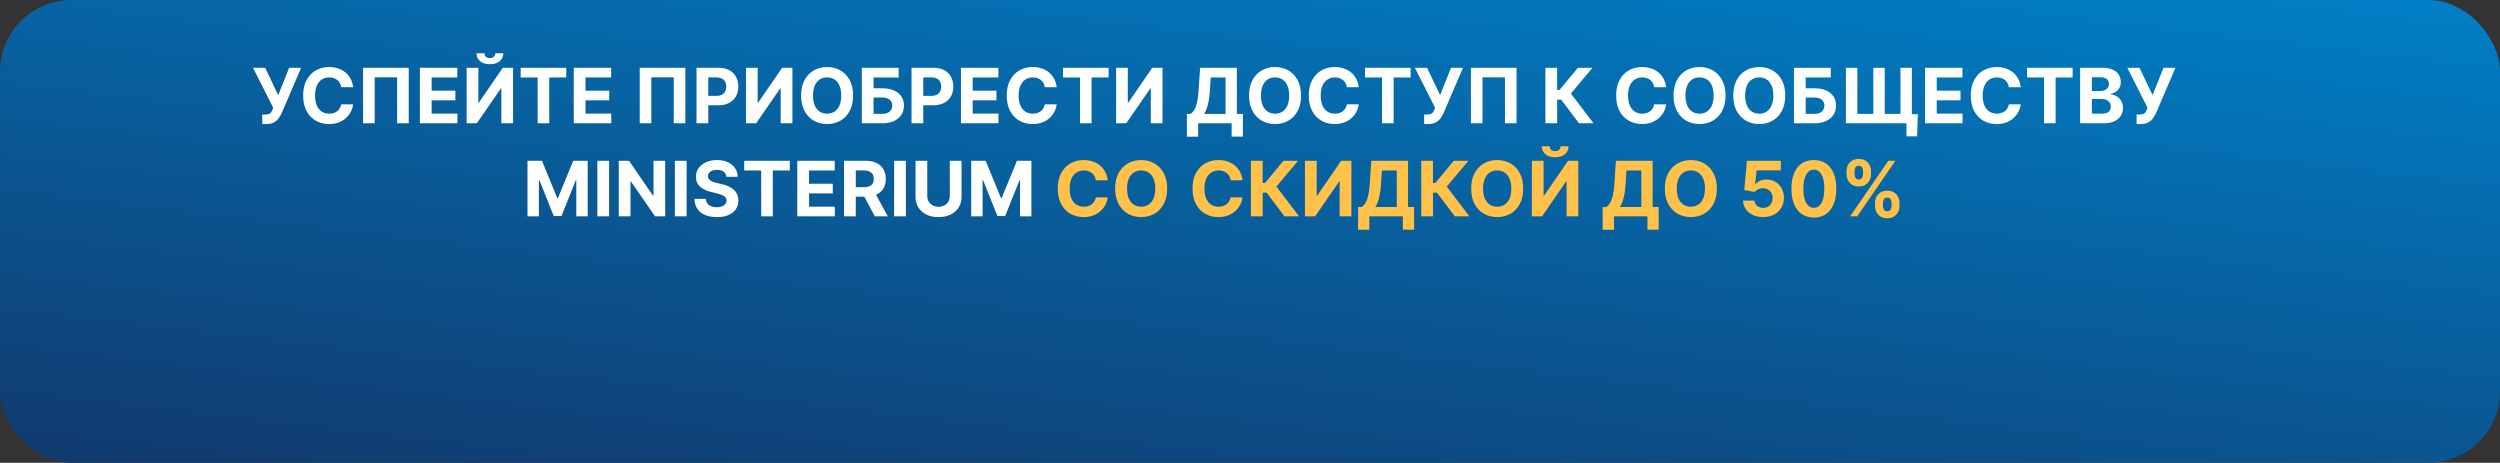 <?xml version="1.0" encoding="UTF-8"?> <svg xmlns="http://www.w3.org/2000/svg" width="1048" height="194" viewBox="0 0 1048 194" fill="none"><rect x="0" y="0" width="1048" height="194" fill="#333333" stroke="none"/><rect width="1048" height="194" rx="30" fill="url(#paint0_linear_16207_5928)"></rect><path d="M109.94 52.002V48.002H111.202C111.83 48.002 112.338 47.926 112.724 47.775C113.111 47.616 113.418 47.385 113.645 47.082C113.88 46.771 114.077 46.385 114.236 45.922L114.52 45.161L106.065 28.411H111.156L116.634 39.866L121.213 28.411H126.236L118.213 47.116C117.827 47.979 117.368 48.782 116.838 49.525C116.315 50.267 115.645 50.866 114.827 51.32C114.009 51.775 112.963 52.002 111.69 52.002H109.94ZM148.026 36.559H143.048C142.957 35.915 142.772 35.343 142.491 34.843C142.211 34.335 141.851 33.904 141.412 33.547C140.973 33.191 140.465 32.919 139.889 32.729C139.321 32.54 138.704 32.445 138.037 32.445C136.832 32.445 135.783 32.744 134.889 33.343C133.995 33.934 133.302 34.797 132.81 35.934C132.317 37.063 132.071 38.434 132.071 40.047C132.071 41.707 132.317 43.1 132.81 44.229C133.31 45.358 134.007 46.21 134.901 46.786C135.795 47.362 136.829 47.65 138.003 47.65C138.662 47.65 139.272 47.563 139.832 47.388C140.401 47.214 140.904 46.96 141.344 46.627C141.783 46.286 142.147 45.873 142.435 45.388C142.73 44.904 142.935 44.35 143.048 43.729L148.026 43.752C147.897 44.82 147.575 45.85 147.06 46.843C146.552 47.828 145.866 48.71 145.003 49.491C144.147 50.263 143.124 50.877 141.935 51.332C140.753 51.779 139.416 52.002 137.923 52.002C135.848 52.002 133.991 51.532 132.355 50.593C130.726 49.654 129.438 48.294 128.491 46.513C127.552 44.733 127.082 42.578 127.082 40.047C127.082 37.51 127.56 35.35 128.514 33.57C129.469 31.79 130.764 30.434 132.401 29.502C134.037 28.563 135.878 28.093 137.923 28.093C139.272 28.093 140.522 28.282 141.673 28.661C142.832 29.04 143.859 29.593 144.753 30.32C145.647 31.04 146.374 31.922 146.935 32.968C147.503 34.013 147.866 35.21 148.026 36.559ZM171.338 28.411V51.684H166.474V32.411H157.065V51.684H152.202V28.411H171.338ZM176.023 51.684V28.411H191.705V32.468H180.943V38.013H190.898V42.07H180.943V47.627H191.75V51.684H176.023ZM195.616 28.411H200.526V43.047H200.719L210.776 28.411H215.082V51.684H210.162V37.036H209.991L199.878 51.684H195.616V28.411ZM207.616 22.32H210.991C210.984 23.699 210.473 24.809 209.457 25.65C208.45 26.491 207.086 26.911 205.366 26.911C203.639 26.911 202.272 26.491 201.264 25.65C200.257 24.809 199.753 23.699 199.753 22.32H203.105C203.098 22.843 203.264 23.313 203.605 23.729C203.954 24.146 204.541 24.354 205.366 24.354C206.17 24.354 206.745 24.15 207.094 23.741C207.442 23.332 207.616 22.858 207.616 22.32ZM218.261 32.468V28.411H237.375V32.468H230.25V51.684H225.386V32.468H218.261ZM240.523 51.684V28.411H256.205V32.468H245.443V38.013H255.398V42.07H245.443V47.627H256.25V51.684H240.523ZM287.307 28.411V51.684H282.443V32.411H273.034V51.684H268.17V28.411H287.307ZM291.991 51.684V28.411H301.173C302.938 28.411 304.442 28.748 305.685 29.422C306.927 30.089 307.874 31.017 308.526 32.207C309.185 33.388 309.514 34.752 309.514 36.297C309.514 37.843 309.181 39.207 308.514 40.388C307.848 41.57 306.882 42.491 305.616 43.15C304.359 43.809 302.836 44.138 301.048 44.138H295.196V40.195H300.253C301.2 40.195 301.98 40.032 302.594 39.707C303.215 39.373 303.677 38.915 303.98 38.332C304.291 37.741 304.446 37.063 304.446 36.297C304.446 35.525 304.291 34.85 303.98 34.275C303.677 33.691 303.215 33.241 302.594 32.922C301.973 32.597 301.185 32.434 300.23 32.434H296.912V51.684H291.991ZM312.71 28.411H317.619V43.047H317.812L327.869 28.411H332.176V51.684H327.256V37.036H327.085L316.972 51.684H312.71V28.411ZM357.628 40.047C357.628 42.585 357.147 44.744 356.185 46.525C355.23 48.305 353.927 49.665 352.276 50.604C350.632 51.536 348.783 52.002 346.73 52.002C344.662 52.002 342.806 51.532 341.162 50.593C339.518 49.654 338.219 48.294 337.264 46.513C336.31 44.733 335.832 42.578 335.832 40.047C335.832 37.51 336.31 35.35 337.264 33.57C338.219 31.79 339.518 30.434 341.162 29.502C342.806 28.563 344.662 28.093 346.73 28.093C348.783 28.093 350.632 28.563 352.276 29.502C353.927 30.434 355.23 31.79 356.185 33.57C357.147 35.35 357.628 37.51 357.628 40.047ZM352.639 40.047C352.639 38.404 352.393 37.017 351.901 35.888C351.416 34.76 350.73 33.904 349.844 33.32C348.957 32.737 347.92 32.445 346.73 32.445C345.541 32.445 344.503 32.737 343.616 33.32C342.73 33.904 342.041 34.76 341.548 35.888C341.063 37.017 340.821 38.404 340.821 40.047C340.821 41.691 341.063 43.078 341.548 44.207C342.041 45.335 342.73 46.191 343.616 46.775C344.503 47.358 345.541 47.65 346.73 47.65C347.92 47.65 348.957 47.358 349.844 46.775C350.73 46.191 351.416 45.335 351.901 44.207C352.393 43.078 352.639 41.691 352.639 40.047ZM361.273 51.684V28.411H376.716V32.468H366.193V37.013H369.977C371.818 37.013 373.405 37.313 374.739 37.911C376.08 38.502 377.114 39.339 377.841 40.422C378.568 41.506 378.932 42.782 378.932 44.252C378.932 45.714 378.568 47.006 377.841 48.127C377.114 49.241 376.08 50.112 374.739 50.741C373.405 51.369 371.818 51.684 369.977 51.684H361.273ZM366.193 47.729H369.977C370.856 47.729 371.598 47.57 372.205 47.252C372.811 46.926 373.269 46.498 373.58 45.968C373.898 45.43 374.057 44.843 374.057 44.207C374.057 43.282 373.705 42.502 373 41.866C372.303 41.222 371.295 40.9 369.977 40.9H366.193V47.729ZM382.116 51.684V28.411H391.298C393.063 28.411 394.567 28.748 395.81 29.422C397.052 30.089 397.999 31.017 398.651 32.207C399.31 33.388 399.639 34.752 399.639 36.297C399.639 37.843 399.306 39.207 398.639 40.388C397.973 41.57 397.007 42.491 395.741 43.15C394.484 43.809 392.961 44.138 391.173 44.138H385.321V40.195H390.378C391.325 40.195 392.105 40.032 392.719 39.707C393.34 39.373 393.802 38.915 394.105 38.332C394.416 37.741 394.571 37.063 394.571 36.297C394.571 35.525 394.416 34.85 394.105 34.275C393.802 33.691 393.34 33.241 392.719 32.922C392.098 32.597 391.31 32.434 390.355 32.434H387.037V51.684H382.116ZM402.835 51.684V28.411H418.517V32.468H407.756V38.013H417.71V42.07H407.756V47.627H418.562V51.684H402.835ZM442.963 36.559H437.986C437.895 35.915 437.709 35.343 437.429 34.843C437.149 34.335 436.789 33.904 436.349 33.547C435.91 33.191 435.402 32.919 434.827 32.729C434.259 32.54 433.641 32.445 432.974 32.445C431.77 32.445 430.721 32.744 429.827 33.343C428.933 33.934 428.24 34.797 427.747 35.934C427.255 37.063 427.009 38.434 427.009 40.047C427.009 41.707 427.255 43.1 427.747 44.229C428.247 45.358 428.944 46.21 429.838 46.786C430.732 47.362 431.766 47.65 432.94 47.65C433.599 47.65 434.209 47.563 434.77 47.388C435.338 47.214 435.842 46.96 436.281 46.627C436.721 46.286 437.084 45.873 437.372 45.388C437.668 44.904 437.872 44.35 437.986 43.729L442.963 43.752C442.834 44.82 442.512 45.85 441.997 46.843C441.49 47.828 440.804 48.71 439.94 49.491C439.084 50.263 438.062 50.877 436.872 51.332C435.69 51.779 434.353 52.002 432.861 52.002C430.785 52.002 428.929 51.532 427.293 50.593C425.664 49.654 424.376 48.294 423.429 46.513C422.49 44.733 422.02 42.578 422.02 40.047C422.02 37.51 422.497 35.35 423.452 33.57C424.406 31.79 425.702 30.434 427.338 29.502C428.974 28.563 430.815 28.093 432.861 28.093C434.209 28.093 435.459 28.282 436.611 28.661C437.77 29.04 438.796 29.593 439.69 30.32C440.584 31.04 441.312 31.922 441.872 32.968C442.44 34.013 442.804 35.21 442.963 36.559ZM445.605 32.468V28.411H464.719V32.468H457.594V51.684H452.73V32.468H445.605ZM467.866 28.411H472.776V43.047H472.969L483.026 28.411H487.332V51.684H482.412V37.036H482.241L472.128 51.684H467.866V28.411ZM497.543 57.297V47.763H499.122C499.66 47.377 500.152 46.832 500.599 46.127C501.046 45.415 501.429 44.434 501.747 43.184C502.065 41.926 502.293 40.282 502.429 38.252L503.088 28.411H518.486V47.763H521.031V57.275H516.304V51.684H502.27V57.297H497.543ZM504.804 47.763H513.759V32.468H507.52L507.156 38.252C507.058 39.79 506.895 41.154 506.668 42.343C506.448 43.532 506.179 44.574 505.861 45.468C505.55 46.354 505.198 47.119 504.804 47.763ZM545.409 40.047C545.409 42.585 544.928 44.744 543.966 46.525C543.011 48.305 541.708 49.665 540.057 50.604C538.413 51.536 536.564 52.002 534.511 52.002C532.443 52.002 530.587 51.532 528.943 50.593C527.299 49.654 526 48.294 525.045 46.513C524.091 44.733 523.614 42.578 523.614 40.047C523.614 37.51 524.091 35.35 525.045 33.57C526 31.79 527.299 30.434 528.943 29.502C530.587 28.563 532.443 28.093 534.511 28.093C536.564 28.093 538.413 28.563 540.057 29.502C541.708 30.434 543.011 31.79 543.966 33.57C544.928 35.35 545.409 37.51 545.409 40.047ZM540.42 40.047C540.42 38.404 540.174 37.017 539.682 35.888C539.197 34.76 538.511 33.904 537.625 33.32C536.739 32.737 535.701 32.445 534.511 32.445C533.322 32.445 532.284 32.737 531.398 33.32C530.511 33.904 529.822 34.76 529.33 35.888C528.845 37.017 528.602 38.404 528.602 40.047C528.602 41.691 528.845 43.078 529.33 44.207C529.822 45.335 530.511 46.191 531.398 46.775C532.284 47.358 533.322 47.65 534.511 47.65C535.701 47.65 536.739 47.358 537.625 46.775C538.511 46.191 539.197 45.335 539.682 44.207C540.174 43.078 540.42 41.691 540.42 40.047ZM569.588 36.559H564.611C564.52 35.915 564.334 35.343 564.054 34.843C563.774 34.335 563.414 33.904 562.974 33.547C562.535 33.191 562.027 32.919 561.452 32.729C560.884 32.54 560.266 32.445 559.599 32.445C558.395 32.445 557.346 32.744 556.452 33.343C555.558 33.934 554.865 34.797 554.372 35.934C553.88 37.063 553.634 38.434 553.634 40.047C553.634 41.707 553.88 43.1 554.372 44.229C554.872 45.358 555.569 46.21 556.463 46.786C557.357 47.362 558.391 47.65 559.565 47.65C560.224 47.65 560.834 47.563 561.395 47.388C561.963 47.214 562.467 46.96 562.906 46.627C563.346 46.286 563.709 45.873 563.997 45.388C564.293 44.904 564.497 44.35 564.611 43.729L569.588 43.752C569.459 44.82 569.137 45.85 568.622 46.843C568.115 47.828 567.429 48.71 566.565 49.491C565.709 50.263 564.687 50.877 563.497 51.332C562.315 51.779 560.978 52.002 559.486 52.002C557.41 52.002 555.554 51.532 553.918 50.593C552.289 49.654 551.001 48.294 550.054 46.513C549.115 44.733 548.645 42.578 548.645 40.047C548.645 37.51 549.122 35.35 550.077 33.57C551.031 31.79 552.327 30.434 553.963 29.502C555.599 28.563 557.44 28.093 559.486 28.093C560.834 28.093 562.084 28.282 563.236 28.661C564.395 29.04 565.421 29.593 566.315 30.32C567.209 31.04 567.937 31.922 568.497 32.968C569.065 34.013 569.429 35.21 569.588 36.559ZM572.23 32.468V28.411H591.344V32.468H584.219V51.684H579.355V32.468H572.23ZM597.003 52.002V48.002H598.264C598.893 48.002 599.401 47.926 599.787 47.775C600.173 47.616 600.48 47.385 600.707 47.082C600.942 46.771 601.139 46.385 601.298 45.922L601.582 45.161L593.128 28.411H598.219L603.696 39.866L608.276 28.411H613.298L605.276 47.116C604.889 47.979 604.431 48.782 603.901 49.525C603.378 50.267 602.707 50.866 601.889 51.32C601.071 51.775 600.026 52.002 598.753 52.002H597.003ZM635.744 28.411V51.684H630.881V32.411H621.472V51.684H616.608V28.411H635.744ZM661.915 51.684L654.438 41.763H652.756V51.684H647.835V28.411H652.756V37.707H653.744L661.472 28.411H667.597L658.517 39.207L668.017 51.684H661.915ZM698.432 36.559H693.455C693.364 35.915 693.178 35.343 692.898 34.843C692.617 34.335 692.258 33.904 691.818 33.547C691.379 33.191 690.871 32.919 690.295 32.729C689.727 32.54 689.11 32.445 688.443 32.445C687.239 32.445 686.189 32.744 685.295 33.343C684.402 33.934 683.708 34.797 683.216 35.934C682.723 37.063 682.477 38.434 682.477 40.047C682.477 41.707 682.723 43.1 683.216 44.229C683.716 45.358 684.413 46.21 685.307 46.786C686.201 47.362 687.235 47.65 688.409 47.65C689.068 47.65 689.678 47.563 690.239 47.388C690.807 47.214 691.311 46.96 691.75 46.627C692.189 46.286 692.553 45.873 692.841 45.388C693.136 44.904 693.341 44.35 693.455 43.729L698.432 43.752C698.303 44.82 697.981 45.85 697.466 46.843C696.958 47.828 696.273 48.71 695.409 49.491C694.553 50.263 693.53 50.877 692.341 51.332C691.159 51.779 689.822 52.002 688.33 52.002C686.254 52.002 684.398 51.532 682.761 50.593C681.133 49.654 679.845 48.294 678.898 46.513C677.958 44.733 677.489 42.578 677.489 40.047C677.489 37.51 677.966 35.35 678.92 33.57C679.875 31.79 681.17 30.434 682.807 29.502C684.443 28.563 686.284 28.093 688.33 28.093C689.678 28.093 690.928 28.282 692.08 28.661C693.239 29.04 694.265 29.593 695.159 30.32C696.053 31.04 696.78 31.922 697.341 32.968C697.909 34.013 698.273 35.21 698.432 36.559ZM723.347 40.047C723.347 42.585 722.866 44.744 721.903 46.525C720.949 48.305 719.646 49.665 717.994 50.604C716.35 51.536 714.502 52.002 712.449 52.002C710.381 52.002 708.525 51.532 706.881 50.593C705.237 49.654 703.938 48.294 702.983 46.513C702.028 44.733 701.551 42.578 701.551 40.047C701.551 37.51 702.028 35.35 702.983 33.57C703.938 31.79 705.237 30.434 706.881 29.502C708.525 28.563 710.381 28.093 712.449 28.093C714.502 28.093 716.35 28.563 717.994 29.502C719.646 30.434 720.949 31.79 721.903 33.57C722.866 35.35 723.347 37.51 723.347 40.047ZM718.358 40.047C718.358 38.404 718.112 37.017 717.619 35.888C717.134 34.76 716.449 33.904 715.562 33.32C714.676 32.737 713.638 32.445 712.449 32.445C711.259 32.445 710.222 32.737 709.335 33.32C708.449 33.904 707.759 34.76 707.267 35.888C706.782 37.017 706.54 38.404 706.54 40.047C706.54 41.691 706.782 43.078 707.267 44.207C707.759 45.335 708.449 46.191 709.335 46.775C710.222 47.358 711.259 47.65 712.449 47.65C713.638 47.65 714.676 47.358 715.562 46.775C716.449 46.191 717.134 45.335 717.619 44.207C718.112 43.078 718.358 41.691 718.358 40.047ZM748.378 40.047C748.378 42.585 747.897 44.744 746.935 46.525C745.98 48.305 744.677 49.665 743.026 50.604C741.382 51.536 739.533 52.002 737.48 52.002C735.412 52.002 733.556 51.532 731.912 50.593C730.268 49.654 728.969 48.294 728.014 46.513C727.06 44.733 726.582 42.578 726.582 40.047C726.582 37.51 727.06 35.35 728.014 33.57C728.969 31.79 730.268 30.434 731.912 29.502C733.556 28.563 735.412 28.093 737.48 28.093C739.533 28.093 741.382 28.563 743.026 29.502C744.677 30.434 745.98 31.79 746.935 33.57C747.897 35.35 748.378 37.51 748.378 40.047ZM743.389 40.047C743.389 38.404 743.143 37.017 742.651 35.888C742.166 34.76 741.48 33.904 740.594 33.32C739.707 32.737 738.67 32.445 737.48 32.445C736.291 32.445 735.253 32.737 734.366 33.32C733.48 33.904 732.791 34.76 732.298 35.888C731.813 37.017 731.571 38.404 731.571 40.047C731.571 41.691 731.813 43.078 732.298 44.207C732.791 45.335 733.48 46.191 734.366 46.775C735.253 47.358 736.291 47.65 737.48 47.65C738.67 47.65 739.707 47.358 740.594 46.775C741.48 46.191 742.166 45.335 742.651 44.207C743.143 43.078 743.389 41.691 743.389 40.047ZM752.023 51.684V28.411H767.466V32.468H756.943V37.013H760.727C762.568 37.013 764.155 37.313 765.489 37.911C766.83 38.502 767.864 39.339 768.591 40.422C769.318 41.506 769.682 42.782 769.682 44.252C769.682 45.714 769.318 47.006 768.591 48.127C767.864 49.241 766.83 50.112 765.489 50.741C764.155 51.369 762.568 51.684 760.727 51.684H752.023ZM756.943 47.729H760.727C761.606 47.729 762.348 47.57 762.955 47.252C763.561 46.926 764.019 46.498 764.33 45.968C764.648 45.43 764.807 44.843 764.807 44.207C764.807 43.282 764.455 42.502 763.75 41.866C763.053 41.222 762.045 40.9 760.727 40.9H756.943V47.729ZM803.969 47.877L803.651 57.161H799.185V51.684H797.287V47.877H803.969ZM773.798 28.411H778.605V47.729H785.287V28.411H790.071V47.729H796.673V28.411H801.457V51.684H773.798V28.411ZM806.96 51.684V28.411H822.642V32.468H811.881V38.013H821.835V42.07H811.881V47.627H822.688V51.684H806.96ZM847.088 36.559H842.111C842.02 35.915 841.834 35.343 841.554 34.843C841.274 34.335 840.914 33.904 840.474 33.547C840.035 33.191 839.527 32.919 838.952 32.729C838.384 32.54 837.766 32.445 837.099 32.445C835.895 32.445 834.846 32.744 833.952 33.343C833.058 33.934 832.365 34.797 831.872 35.934C831.38 37.063 831.134 38.434 831.134 40.047C831.134 41.707 831.38 43.1 831.872 44.229C832.372 45.358 833.069 46.21 833.963 46.786C834.857 47.362 835.891 47.65 837.065 47.65C837.724 47.65 838.334 47.563 838.895 47.388C839.463 47.214 839.967 46.96 840.406 46.627C840.846 46.286 841.209 45.873 841.497 45.388C841.793 44.904 841.997 44.35 842.111 43.729L847.088 43.752C846.959 44.82 846.637 45.85 846.122 46.843C845.615 47.828 844.929 48.71 844.065 49.491C843.209 50.263 842.187 50.877 840.997 51.332C839.815 51.779 838.478 52.002 836.986 52.002C834.91 52.002 833.054 51.532 831.418 50.593C829.789 49.654 828.501 48.294 827.554 46.513C826.615 44.733 826.145 42.578 826.145 40.047C826.145 37.51 826.622 35.35 827.577 33.57C828.531 31.79 829.827 30.434 831.463 29.502C833.099 28.563 834.94 28.093 836.986 28.093C838.334 28.093 839.584 28.282 840.736 28.661C841.895 29.04 842.921 29.593 843.815 30.32C844.709 31.04 845.437 31.922 845.997 32.968C846.565 34.013 846.929 35.21 847.088 36.559ZM849.73 32.468V28.411H868.844V32.468H861.719V51.684H856.855V32.468H849.73ZM871.991 51.684V28.411H881.31C883.022 28.411 884.45 28.665 885.594 29.172C886.738 29.68 887.598 30.385 888.173 31.286C888.749 32.18 889.037 33.21 889.037 34.377C889.037 35.286 888.855 36.085 888.491 36.775C888.128 37.457 887.628 38.017 886.991 38.457C886.363 38.888 885.643 39.195 884.832 39.377V39.604C885.719 39.642 886.548 39.892 887.321 40.354C888.101 40.816 888.734 41.464 889.219 42.297C889.704 43.123 889.946 44.108 889.946 45.252C889.946 46.487 889.639 47.589 889.026 48.559C888.42 49.521 887.522 50.282 886.332 50.843C885.143 51.404 883.677 51.684 881.935 51.684H871.991ZM876.912 47.661H880.923C882.295 47.661 883.295 47.4 883.923 46.877C884.552 46.347 884.866 45.642 884.866 44.763C884.866 44.119 884.711 43.551 884.401 43.059C884.09 42.566 883.647 42.18 883.071 41.9C882.503 41.619 881.825 41.479 881.037 41.479H876.912V47.661ZM876.912 38.15H880.56C881.234 38.15 881.832 38.032 882.355 37.797C882.885 37.555 883.302 37.214 883.605 36.775C883.916 36.335 884.071 35.809 884.071 35.195C884.071 34.354 883.772 33.676 883.173 33.161C882.582 32.646 881.741 32.388 880.651 32.388H876.912V38.15ZM895.659 52.002V48.002H896.92C897.549 48.002 898.057 47.926 898.443 47.775C898.83 47.616 899.136 47.385 899.364 47.082C899.598 46.771 899.795 46.385 899.955 45.922L900.239 45.161L891.784 28.411H896.875L902.352 39.866L906.932 28.411H911.955L903.932 47.116C903.545 47.979 903.087 48.782 902.557 49.525C902.034 50.267 901.364 50.866 900.545 51.32C899.727 51.775 898.682 52.002 897.409 52.002H895.659ZM221.132 67.411H227.2L233.609 83.047H233.882L240.291 67.411H246.359V90.684H241.587V75.536H241.393L235.371 90.57H232.121L226.098 75.479H225.905V90.684H221.132V67.411ZM255.334 67.411V90.684H250.413V67.411H255.334ZM278.848 67.411V90.684H274.598L264.473 76.036H264.303V90.684H259.382V67.411H263.7L273.746 82.047H273.95V67.411H278.848ZM287.834 67.411V90.684H282.913V67.411H287.834ZM304.507 74.104C304.416 73.188 304.026 72.475 303.337 71.968C302.647 71.46 301.712 71.207 300.53 71.207C299.727 71.207 299.049 71.32 298.496 71.547C297.943 71.767 297.518 72.074 297.223 72.468C296.935 72.862 296.791 73.309 296.791 73.809C296.776 74.225 296.863 74.589 297.053 74.9C297.25 75.21 297.518 75.479 297.859 75.707C298.2 75.926 298.594 76.119 299.041 76.286C299.488 76.445 299.965 76.582 300.473 76.695L302.564 77.195C303.579 77.422 304.511 77.725 305.359 78.104C306.208 78.483 306.943 78.949 307.564 79.502C308.185 80.055 308.666 80.707 309.007 81.457C309.356 82.207 309.534 83.066 309.541 84.036C309.534 85.46 309.17 86.695 308.45 87.741C307.738 88.778 306.708 89.585 305.359 90.161C304.018 90.729 302.401 91.013 300.507 91.013C298.628 91.013 296.992 90.725 295.598 90.15C294.212 89.574 293.128 88.722 292.348 87.593C291.575 86.457 291.17 85.051 291.132 83.377H295.893C295.946 84.157 296.17 84.809 296.564 85.332C296.965 85.847 297.5 86.237 298.166 86.502C298.84 86.76 299.602 86.888 300.45 86.888C301.284 86.888 302.007 86.767 302.621 86.525C303.242 86.282 303.723 85.945 304.064 85.513C304.405 85.082 304.575 84.585 304.575 84.025C304.575 83.502 304.42 83.063 304.109 82.707C303.806 82.35 303.359 82.047 302.768 81.797C302.185 81.547 301.469 81.32 300.621 81.116L298.087 80.479C296.125 80.002 294.575 79.256 293.439 78.241C292.303 77.225 291.738 75.858 291.746 74.138C291.738 72.729 292.113 71.498 292.871 70.445C293.636 69.392 294.685 68.57 296.018 67.979C297.352 67.388 298.867 67.093 300.564 67.093C302.291 67.093 303.799 67.388 305.087 67.979C306.382 68.57 307.39 69.392 308.109 70.445C308.829 71.498 309.2 72.718 309.223 74.104H304.507ZM311.964 71.468V67.411H331.078V71.468H323.953V90.684H319.089V71.468H311.964ZM334.226 90.684V67.411H349.908V71.468H339.146V77.013H349.101V81.07H339.146V86.627H349.953V90.684H334.226ZM353.82 90.684V67.411H363.001C364.759 67.411 366.259 67.725 367.501 68.354C368.751 68.975 369.702 69.858 370.354 71.002C371.013 72.138 371.342 73.475 371.342 75.013C371.342 76.559 371.009 77.888 370.342 79.002C369.676 80.108 368.71 80.957 367.445 81.547C366.187 82.138 364.664 82.434 362.876 82.434H356.729V78.479H362.081C363.02 78.479 363.801 78.35 364.422 78.093C365.043 77.835 365.505 77.449 365.808 76.934C366.119 76.419 366.274 75.778 366.274 75.013C366.274 74.241 366.119 73.589 365.808 73.059C365.505 72.528 365.039 72.127 364.411 71.854C363.789 71.574 363.005 71.434 362.058 71.434H358.74V90.684H353.82ZM366.388 80.093L372.172 90.684H366.74L361.081 80.093H366.388ZM379.74 67.411V90.684H374.82V67.411H379.74ZM398.163 67.411H403.084V82.525C403.084 84.222 402.679 85.707 401.868 86.979C401.065 88.252 399.94 89.244 398.493 89.957C397.046 90.661 395.36 91.013 393.436 91.013C391.504 91.013 389.815 90.661 388.368 89.957C386.921 89.244 385.796 88.252 384.993 86.979C384.19 85.707 383.788 84.222 383.788 82.525V67.411H388.709V82.104C388.709 82.991 388.902 83.778 389.288 84.468C389.682 85.157 390.235 85.699 390.947 86.093C391.66 86.487 392.489 86.684 393.436 86.684C394.391 86.684 395.22 86.487 395.925 86.093C396.637 85.699 397.186 85.157 397.572 84.468C397.966 83.778 398.163 82.991 398.163 82.104V67.411ZM407.132 67.411H413.2L419.609 83.047H419.882L426.291 67.411H432.359V90.684H427.587V75.536H427.393L421.371 90.57H418.121L412.098 75.479H411.905V90.684H407.132V67.411Z" fill="white"></path><path d="M464.354 75.559H459.376C459.286 74.915 459.1 74.343 458.82 73.843C458.539 73.335 458.179 72.903 457.74 72.547C457.301 72.191 456.793 71.919 456.217 71.729C455.649 71.54 455.032 71.445 454.365 71.445C453.161 71.445 452.111 71.744 451.217 72.343C450.323 72.934 449.63 73.797 449.138 74.934C448.645 76.063 448.399 77.434 448.399 79.047C448.399 80.707 448.645 82.1 449.138 83.229C449.638 84.358 450.335 85.21 451.229 85.786C452.123 86.362 453.157 86.65 454.331 86.65C454.99 86.65 455.6 86.563 456.161 86.388C456.729 86.214 457.232 85.96 457.672 85.627C458.111 85.286 458.475 84.873 458.763 84.388C459.058 83.903 459.263 83.35 459.376 82.729L464.354 82.752C464.225 83.82 463.903 84.85 463.388 85.843C462.88 86.828 462.195 87.71 461.331 88.491C460.475 89.263 459.452 89.877 458.263 90.332C457.081 90.778 455.744 91.002 454.251 91.002C452.176 91.002 450.32 90.532 448.683 89.593C447.054 88.653 445.767 87.294 444.82 85.513C443.88 83.733 443.411 81.578 443.411 79.047C443.411 76.51 443.888 74.35 444.842 72.57C445.797 70.79 447.092 69.434 448.729 68.502C450.365 67.563 452.206 67.093 454.251 67.093C455.6 67.093 456.85 67.282 458.001 67.661C459.161 68.04 460.187 68.593 461.081 69.32C461.975 70.04 462.702 70.922 463.263 71.968C463.831 73.013 464.195 74.21 464.354 75.559ZM489.268 79.047C489.268 81.585 488.787 83.744 487.825 85.525C486.871 87.305 485.568 88.665 483.916 89.604C482.272 90.536 480.424 91.002 478.371 91.002C476.303 91.002 474.446 90.532 472.803 89.593C471.159 88.653 469.859 87.294 468.905 85.513C467.95 83.733 467.473 81.578 467.473 79.047C467.473 76.51 467.95 74.35 468.905 72.57C469.859 70.79 471.159 69.434 472.803 68.502C474.446 67.563 476.303 67.093 478.371 67.093C480.424 67.093 482.272 67.563 483.916 68.502C485.568 69.434 486.871 70.79 487.825 72.57C488.787 74.35 489.268 76.51 489.268 79.047ZM484.28 79.047C484.28 77.403 484.034 76.017 483.541 74.888C483.056 73.76 482.371 72.903 481.484 72.32C480.598 71.737 479.56 71.445 478.371 71.445C477.181 71.445 476.143 71.737 475.257 72.32C474.371 72.903 473.681 73.76 473.189 74.888C472.704 76.017 472.462 77.403 472.462 79.047C472.462 80.691 472.704 82.078 473.189 83.207C473.681 84.335 474.371 85.191 475.257 85.775C476.143 86.358 477.181 86.65 478.371 86.65C479.56 86.65 480.598 86.358 481.484 85.775C482.371 85.191 483.056 84.335 483.541 83.207C484.034 82.078 484.28 80.691 484.28 79.047ZM520.854 75.559H515.876C515.786 74.915 515.6 74.343 515.32 73.843C515.039 73.335 514.679 72.903 514.24 72.547C513.801 72.191 513.293 71.919 512.717 71.729C512.149 71.54 511.532 71.445 510.865 71.445C509.661 71.445 508.611 71.744 507.717 72.343C506.823 72.934 506.13 73.797 505.638 74.934C505.145 76.063 504.899 77.434 504.899 79.047C504.899 80.707 505.145 82.1 505.638 83.229C506.138 84.358 506.835 85.21 507.729 85.786C508.623 86.362 509.657 86.65 510.831 86.65C511.49 86.65 512.1 86.563 512.661 86.388C513.229 86.214 513.732 85.96 514.172 85.627C514.611 85.286 514.975 84.873 515.263 84.388C515.558 83.903 515.763 83.35 515.876 82.729L520.854 82.752C520.725 83.82 520.403 84.85 519.888 85.843C519.38 86.828 518.695 87.71 517.831 88.491C516.975 89.263 515.952 89.877 514.763 90.332C513.581 90.778 512.244 91.002 510.751 91.002C508.676 91.002 506.82 90.532 505.183 89.593C503.554 88.653 502.267 87.294 501.32 85.513C500.38 83.733 499.911 81.578 499.911 79.047C499.911 76.51 500.388 74.35 501.342 72.57C502.297 70.79 503.592 69.434 505.229 68.502C506.865 67.563 508.706 67.093 510.751 67.093C512.1 67.093 513.35 67.282 514.501 67.661C515.661 68.04 516.687 68.593 517.581 69.32C518.475 70.04 519.202 70.922 519.763 71.968C520.331 73.013 520.695 74.21 520.854 75.559ZM538.462 90.684L530.984 80.763H529.303V90.684H524.382V67.411H529.303V76.707H530.291L538.018 67.411H544.143L535.064 78.207L544.564 90.684H538.462ZM547.038 67.411H551.947V82.047H552.141L562.197 67.411H566.504V90.684H561.584V76.036H561.413L551.3 90.684H547.038V67.411ZM569.308 96.297V86.763H570.888C571.426 86.377 571.918 85.832 572.365 85.127C572.812 84.415 573.195 83.434 573.513 82.184C573.831 80.926 574.058 79.282 574.195 77.252L574.854 67.411H590.251V86.763H592.797V96.275H588.07V90.684H574.036V96.297H569.308ZM576.57 86.763H585.524V71.468H579.286L578.922 77.252C578.823 78.79 578.661 80.153 578.433 81.343C578.214 82.532 577.945 83.574 577.626 84.468C577.316 85.354 576.964 86.119 576.57 86.763ZM609.868 90.684L602.391 80.763H600.709V90.684H595.788V67.411H600.709V76.707H601.697L609.425 67.411H615.55L606.47 78.207L615.97 90.684H609.868ZM638.518 79.047C638.518 81.585 638.037 83.744 637.075 85.525C636.121 87.305 634.818 88.665 633.166 89.604C631.522 90.536 629.674 91.002 627.621 91.002C625.553 91.002 623.696 90.532 622.053 89.593C620.409 88.653 619.109 87.294 618.155 85.513C617.2 83.733 616.723 81.578 616.723 79.047C616.723 76.51 617.2 74.35 618.155 72.57C619.109 70.79 620.409 69.434 622.053 68.502C623.696 67.563 625.553 67.093 627.621 67.093C629.674 67.093 631.522 67.563 633.166 68.502C634.818 69.434 636.121 70.79 637.075 72.57C638.037 74.35 638.518 76.51 638.518 79.047ZM633.53 79.047C633.53 77.403 633.284 76.017 632.791 74.888C632.306 73.76 631.621 72.903 630.734 72.32C629.848 71.737 628.81 71.445 627.621 71.445C626.431 71.445 625.393 71.737 624.507 72.32C623.621 72.903 622.931 73.76 622.439 74.888C621.954 76.017 621.712 77.403 621.712 79.047C621.712 80.691 621.954 82.078 622.439 83.207C622.931 84.335 623.621 85.191 624.507 85.775C625.393 86.358 626.431 86.65 627.621 86.65C628.81 86.65 629.848 86.358 630.734 85.775C631.621 85.191 632.306 84.335 632.791 83.207C633.284 82.078 633.53 80.691 633.53 79.047ZM642.163 67.411H647.072V82.047H647.266L657.322 67.411H661.629V90.684H656.709V76.036H656.538L646.425 90.684H642.163V67.411ZM654.163 61.32H657.538C657.531 62.699 657.019 63.809 656.004 64.65C654.997 65.491 653.633 65.911 651.913 65.911C650.186 65.911 648.819 65.491 647.811 64.65C646.804 63.809 646.3 62.699 646.3 61.32H649.652C649.644 61.843 649.811 62.313 650.152 62.729C650.5 63.146 651.088 63.354 651.913 63.354C652.716 63.354 653.292 63.15 653.641 62.741C653.989 62.332 654.163 61.858 654.163 61.32ZM671.839 96.297V86.763H673.419C673.957 86.377 674.449 85.832 674.896 85.127C675.343 84.415 675.726 83.434 676.044 82.184C676.362 80.926 676.589 79.282 676.726 77.252L677.385 67.411H692.783V86.763H695.328V96.275H690.601V90.684H676.567V96.297H671.839ZM679.101 86.763H688.055V71.468H681.817L681.453 77.252C681.355 78.79 681.192 80.153 680.964 81.343C680.745 82.532 680.476 83.574 680.158 84.468C679.847 85.354 679.495 86.119 679.101 86.763ZM719.706 79.047C719.706 81.585 719.225 83.744 718.263 85.525C717.308 87.305 716.005 88.665 714.354 89.604C712.71 90.536 710.861 91.002 708.808 91.002C706.74 91.002 704.884 90.532 703.24 89.593C701.596 88.653 700.297 87.294 699.342 85.513C698.388 83.733 697.911 81.578 697.911 79.047C697.911 76.51 698.388 74.35 699.342 72.57C700.297 70.79 701.596 69.434 703.24 68.502C704.884 67.563 706.74 67.093 708.808 67.093C710.861 67.093 712.71 67.563 714.354 68.502C716.005 69.434 717.308 70.79 718.263 72.57C719.225 74.35 719.706 76.51 719.706 79.047ZM714.717 79.047C714.717 77.403 714.471 76.017 713.979 74.888C713.494 73.76 712.808 72.903 711.922 72.32C711.036 71.737 709.998 71.445 708.808 71.445C707.619 71.445 706.581 71.737 705.695 72.32C704.808 72.903 704.119 73.76 703.626 74.888C703.142 76.017 702.899 77.403 702.899 79.047C702.899 80.691 703.142 82.078 703.626 83.207C704.119 84.335 704.808 85.191 705.695 85.775C706.581 86.358 707.619 86.65 708.808 86.65C709.998 86.65 711.036 86.358 711.922 85.775C712.808 85.191 713.494 84.335 713.979 83.207C714.471 82.078 714.717 80.691 714.717 79.047ZM739.121 91.002C737.515 91.002 736.083 90.707 734.825 90.116C733.575 89.525 732.583 88.71 731.848 87.672C731.113 86.635 730.731 85.445 730.7 84.104H735.473C735.526 85.006 735.905 85.737 736.609 86.297C737.314 86.858 738.151 87.138 739.121 87.138C739.893 87.138 740.575 86.968 741.166 86.627C741.765 86.278 742.231 85.797 742.564 85.184C742.905 84.563 743.075 83.85 743.075 83.047C743.075 82.229 742.901 81.51 742.553 80.888C742.212 80.267 741.738 79.782 741.132 79.434C740.526 79.085 739.833 78.907 739.053 78.9C738.371 78.9 737.708 79.04 737.064 79.32C736.428 79.6 735.931 79.983 735.575 80.468L731.2 79.684L732.303 67.411H746.53V71.434H736.359L735.757 77.263H735.893C736.303 76.688 736.92 76.21 737.746 75.832C738.571 75.453 739.496 75.263 740.518 75.263C741.92 75.263 743.17 75.593 744.268 76.252C745.367 76.911 746.234 77.816 746.871 78.968C747.507 80.112 747.821 81.43 747.814 82.922C747.821 84.491 747.458 85.885 746.723 87.104C745.996 88.316 744.977 89.271 743.666 89.968C742.363 90.657 740.848 91.002 739.121 91.002ZM760.371 91.195C758.416 91.188 756.734 90.707 755.325 89.752C753.924 88.797 752.844 87.415 752.087 85.604C751.337 83.794 750.965 81.616 750.973 79.07C750.973 76.532 751.348 74.369 752.098 72.582C752.856 70.794 753.935 69.434 755.337 68.502C756.746 67.563 758.424 67.093 760.371 67.093C762.318 67.093 763.992 67.563 765.393 68.502C766.803 69.441 767.886 70.805 768.643 72.593C769.401 74.373 769.776 76.532 769.768 79.07C769.768 81.623 769.39 83.805 768.632 85.616C767.882 87.426 766.806 88.809 765.405 89.763C764.003 90.718 762.325 91.195 760.371 91.195ZM760.371 87.116C761.704 87.116 762.768 86.445 763.564 85.104C764.359 83.763 764.753 81.752 764.746 79.07C764.746 77.305 764.564 75.835 764.2 74.661C763.844 73.487 763.337 72.604 762.678 72.013C762.026 71.422 761.257 71.127 760.371 71.127C759.045 71.127 757.984 71.79 757.189 73.116C756.393 74.441 755.992 76.426 755.984 79.07C755.984 80.858 756.162 82.35 756.518 83.547C756.882 84.737 757.393 85.631 758.053 86.229C758.712 86.82 759.484 87.116 760.371 87.116ZM786.016 86.32V85.093C786.016 84.161 786.213 83.305 786.607 82.525C787.008 81.737 787.588 81.108 788.345 80.638C789.11 80.161 790.042 79.922 791.141 79.922C792.254 79.922 793.19 80.157 793.947 80.627C794.713 81.097 795.288 81.725 795.675 82.513C796.069 83.294 796.266 84.153 796.266 85.093V86.32C796.266 87.252 796.069 88.112 795.675 88.9C795.281 89.68 794.701 90.305 793.936 90.775C793.171 91.252 792.239 91.491 791.141 91.491C790.027 91.491 789.091 91.252 788.334 90.775C787.576 90.305 787 89.68 786.607 88.9C786.213 88.112 786.016 87.252 786.016 86.32ZM789.322 85.093V86.32C789.322 86.858 789.451 87.366 789.709 87.843C789.974 88.32 790.451 88.559 791.141 88.559C791.83 88.559 792.3 88.324 792.55 87.854C792.807 87.385 792.936 86.873 792.936 86.32V85.093C792.936 84.54 792.815 84.025 792.572 83.547C792.33 83.07 791.853 82.832 791.141 82.832C790.459 82.832 789.985 83.07 789.72 83.547C789.455 84.025 789.322 84.54 789.322 85.093ZM774.072 73.002V71.775C774.072 70.835 774.273 69.975 774.675 69.195C775.076 68.407 775.656 67.778 776.413 67.309C777.179 66.839 778.103 66.604 779.186 66.604C780.307 66.604 781.247 66.839 782.004 67.309C782.762 67.778 783.338 68.407 783.732 69.195C784.125 69.975 784.322 70.835 784.322 71.775V73.002C784.322 73.941 784.122 74.801 783.72 75.582C783.326 76.362 782.747 76.987 781.982 77.457C781.224 77.919 780.292 78.15 779.186 78.15C778.08 78.15 777.144 77.915 776.379 77.445C775.622 76.968 775.046 76.343 774.652 75.57C774.266 74.79 774.072 73.934 774.072 73.002ZM777.402 71.775V73.002C777.402 73.555 777.531 74.066 777.788 74.536C778.054 75.006 778.519 75.241 779.186 75.241C779.883 75.241 780.357 75.006 780.607 74.536C780.864 74.066 780.993 73.555 780.993 73.002V71.775C780.993 71.222 780.872 70.707 780.629 70.229C780.387 69.752 779.906 69.513 779.186 69.513C778.512 69.513 778.046 69.756 777.788 70.241C777.531 70.725 777.402 71.237 777.402 71.775ZM775.572 90.684L791.572 67.411H794.55L778.55 90.684H775.572Z" fill="#FFC149"></path><defs><linearGradient id="paint0_linear_16207_5928" x1="1048" y1="7.40051e-06" x2="1010.83" y2="313.756" gradientUnits="userSpaceOnUse"><stop stop-color="#0080C7"></stop><stop offset="1" stop-color="#11396D"></stop></linearGradient></defs></svg> 